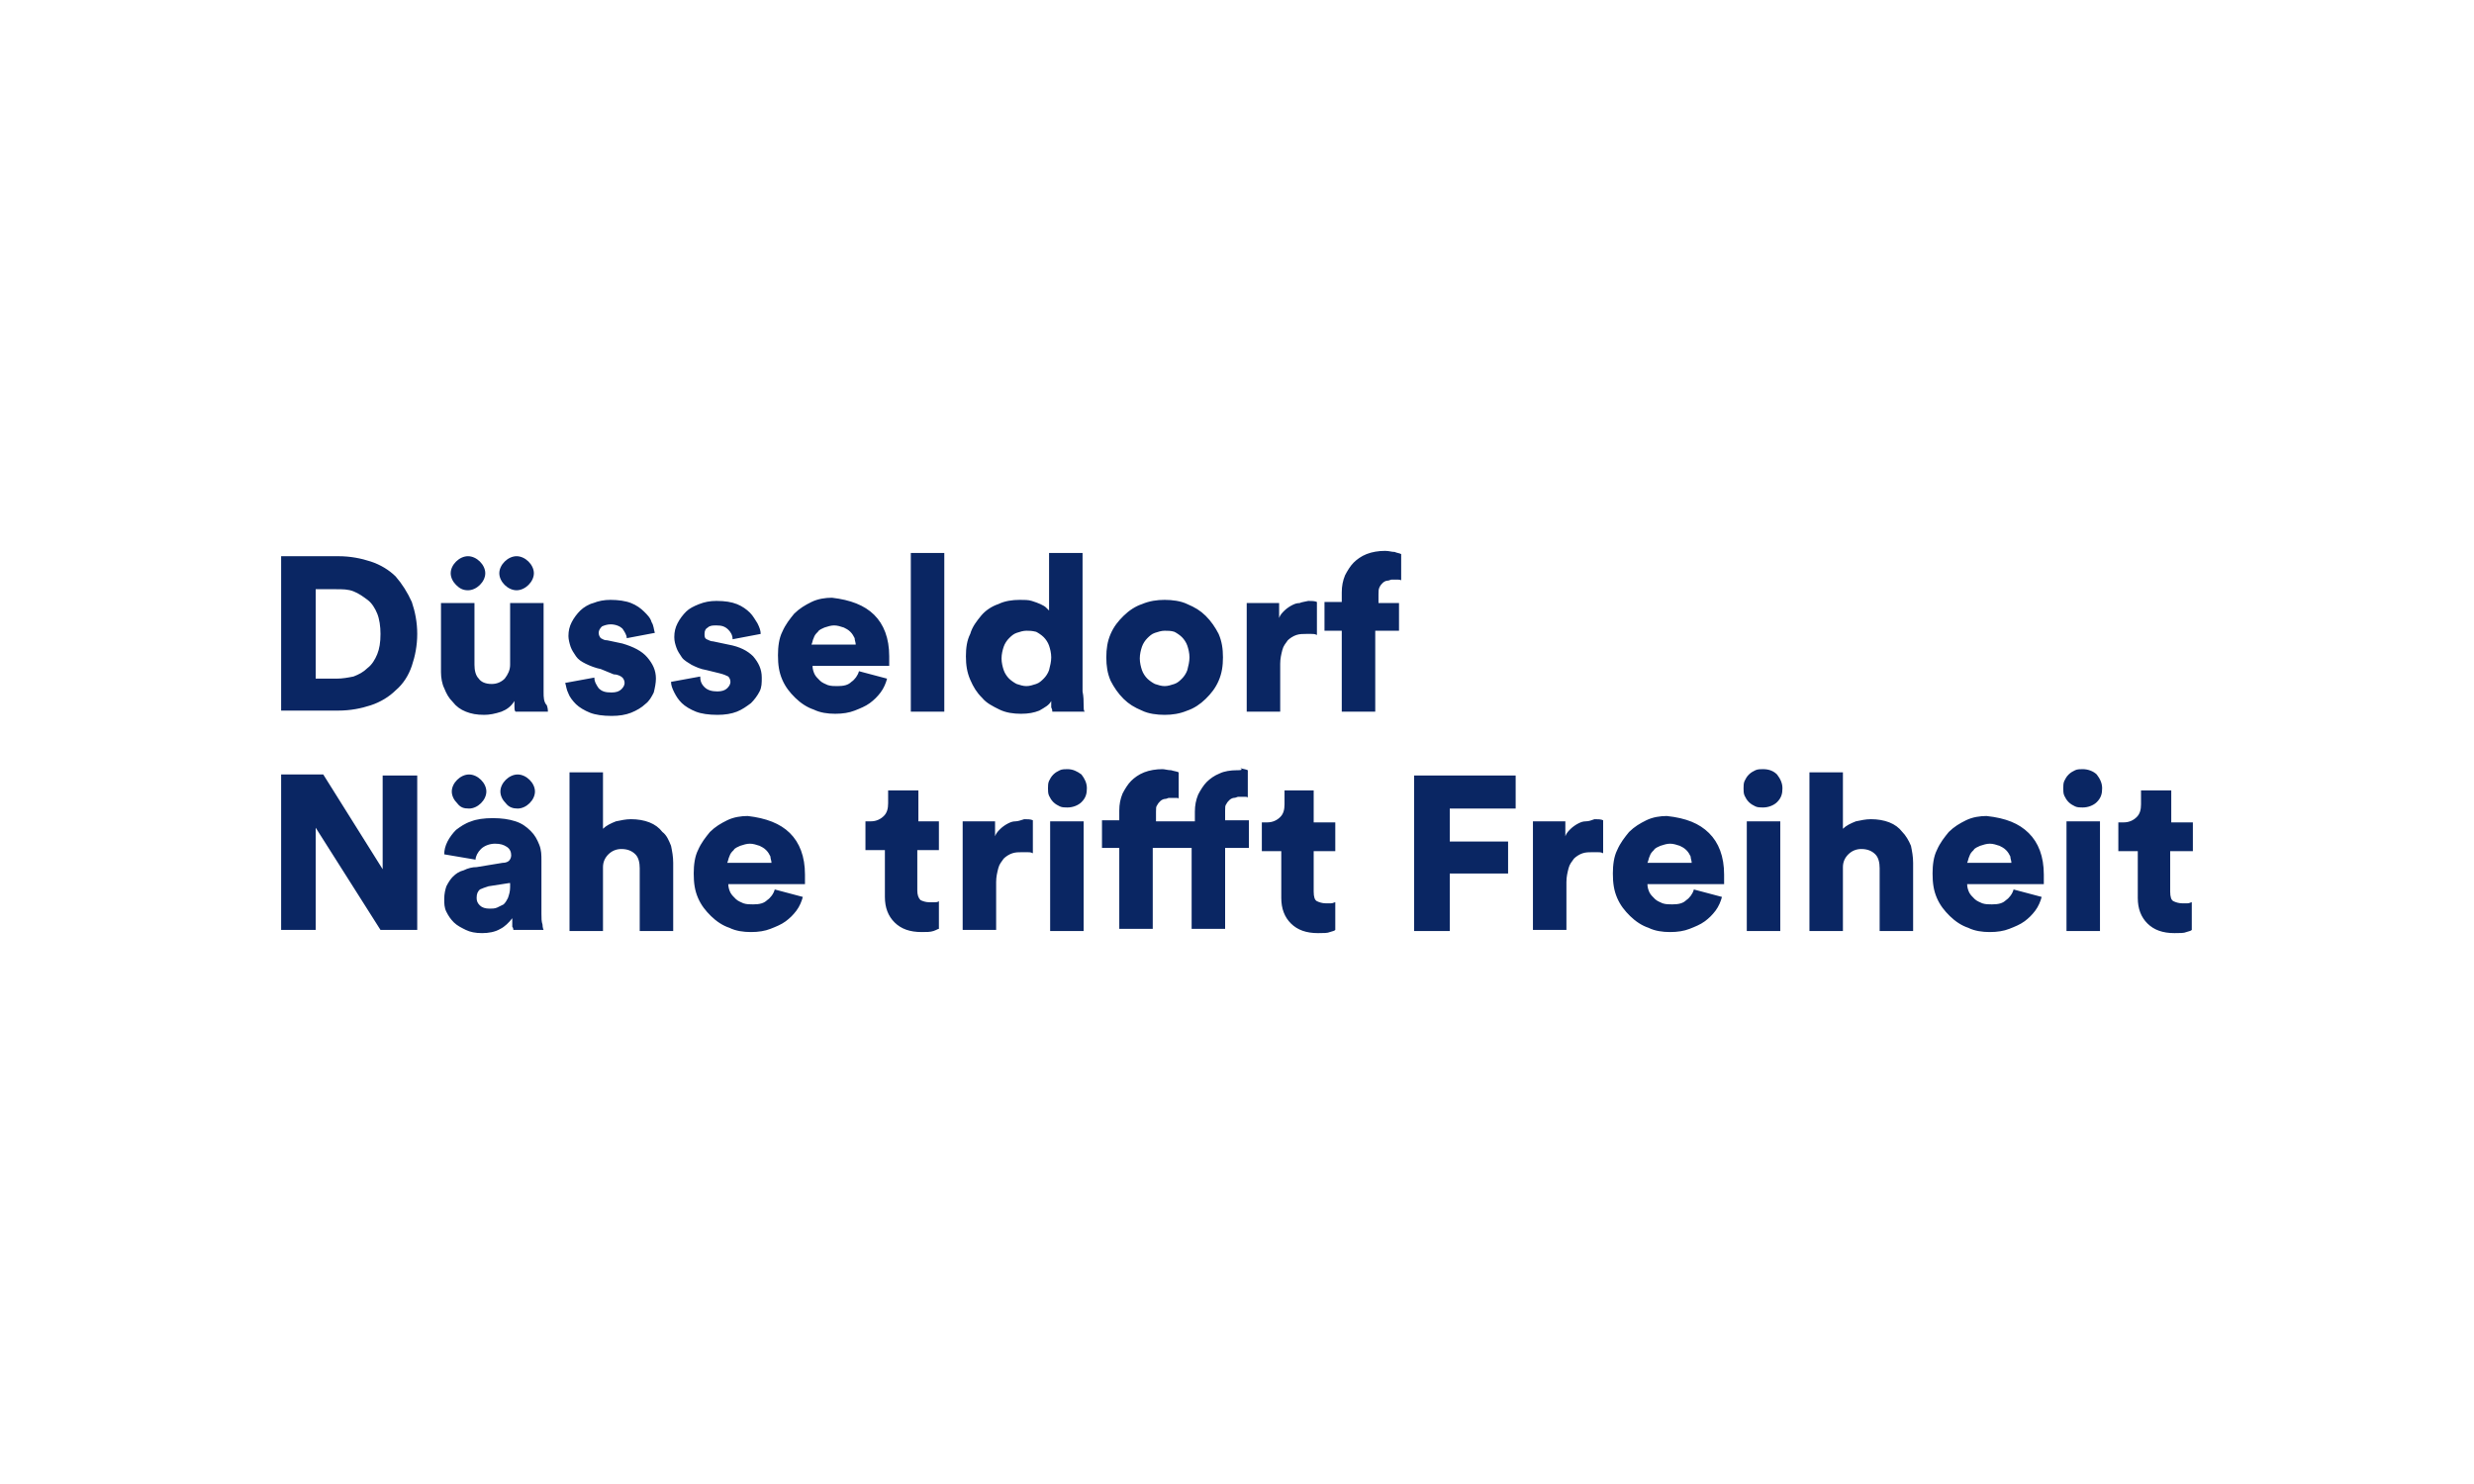 <svg width="220" height="132" viewBox="0 0 220 132" fill="none" xmlns="http://www.w3.org/2000/svg">
<path d="M81.571 73.056H83.492V75.613H81.571V79.212C81.571 79.591 81.667 79.875 81.859 80.064C82.051 80.159 82.339 80.254 82.627 80.254H83.107C83.203 80.254 83.395 80.254 83.492 80.159V82.621C83.395 82.621 83.299 82.716 83.011 82.811C82.723 82.905 82.435 82.905 81.955 82.905C80.898 82.905 80.13 82.621 79.554 82.053C78.977 81.485 78.689 80.727 78.689 79.78V75.613H76.96V73.056H77.441C77.921 73.056 78.305 72.866 78.593 72.582C78.881 72.298 78.977 71.919 78.977 71.446V70.309H81.667V73.056H81.571ZM94.921 68.415C94.729 68.415 94.441 68.415 94.249 68.51C94.056 68.604 93.864 68.699 93.672 68.889C93.48 69.078 93.384 69.267 93.288 69.457C93.192 69.646 93.192 69.93 93.192 70.12C93.192 70.309 93.192 70.593 93.288 70.783C93.384 70.972 93.48 71.162 93.672 71.351C93.864 71.54 94.056 71.635 94.249 71.73C94.441 71.825 94.729 71.825 94.921 71.825C95.401 71.825 95.881 71.635 96.169 71.351C96.554 70.972 96.65 70.593 96.65 70.12C96.65 69.646 96.458 69.267 96.169 68.889C95.785 68.604 95.401 68.415 94.921 68.415ZM70.237 74.097C71.102 74.95 71.582 76.181 71.582 77.791V78.643H64.763C64.763 78.928 64.859 79.212 64.955 79.401C65.051 79.591 65.243 79.78 65.435 79.969C65.627 80.159 65.915 80.254 66.107 80.348C66.395 80.443 66.684 80.443 66.972 80.443C67.548 80.443 67.932 80.348 68.22 80.064C68.508 79.875 68.797 79.496 68.893 79.117L71.39 79.78C71.294 80.159 71.102 80.632 70.814 81.011C70.525 81.39 70.237 81.674 69.853 81.958C69.469 82.242 68.989 82.432 68.508 82.621C68.028 82.811 67.452 82.905 66.78 82.905C66.107 82.905 65.435 82.811 64.859 82.526C64.282 82.337 63.706 81.958 63.226 81.485C62.746 81.011 62.362 80.538 62.073 79.875C61.785 79.212 61.689 78.549 61.689 77.696C61.689 76.939 61.785 76.181 62.073 75.613C62.362 74.95 62.746 74.476 63.13 74.003C63.61 73.529 64.09 73.245 64.667 72.961C65.243 72.677 65.915 72.582 66.492 72.582C68.124 72.772 69.373 73.245 70.237 74.097V74.097ZM68.605 76.749C68.605 76.56 68.508 76.371 68.508 76.181C68.412 75.992 68.316 75.802 68.124 75.613C67.932 75.423 67.74 75.329 67.548 75.234C67.26 75.139 66.972 75.045 66.684 75.045C66.395 75.045 66.107 75.139 65.819 75.234C65.627 75.329 65.339 75.423 65.243 75.613C65.051 75.802 64.955 75.897 64.859 76.181C64.763 76.371 64.763 76.56 64.667 76.749H68.605ZM90.311 73.056C90.023 73.056 89.831 73.15 89.638 73.245C89.446 73.34 89.158 73.529 88.966 73.719C88.774 73.908 88.582 74.097 88.486 74.382V73.056H85.605V82.716H88.582V78.454C88.582 77.981 88.678 77.602 88.774 77.223C88.87 76.844 89.062 76.655 89.254 76.371C89.446 76.181 89.734 75.992 90.023 75.897C90.311 75.802 90.599 75.802 90.887 75.802H91.367C91.559 75.802 91.655 75.802 91.847 75.897V72.961C91.655 72.866 91.367 72.866 91.079 72.866C90.791 72.961 90.503 73.056 90.311 73.056V73.056ZM93.384 82.811H96.362V73.056H93.384V82.811ZM41.712 71.919C42.096 71.919 42.48 71.73 42.768 71.446C43.056 71.162 43.249 70.783 43.249 70.404C43.249 70.025 43.056 69.646 42.768 69.362C42.48 69.078 42.096 68.889 41.712 68.889C41.328 68.889 40.944 69.078 40.655 69.362C40.367 69.646 40.175 70.025 40.175 70.404C40.175 70.783 40.367 71.162 40.655 71.446C40.944 71.825 41.232 71.919 41.712 71.919ZM48.243 82.242C48.243 82.526 48.339 82.716 48.339 82.716H45.65C45.65 82.716 45.65 82.526 45.554 82.432V81.674C45.266 82.053 44.881 82.432 44.497 82.621C44.017 82.905 43.441 83 42.864 83C42.288 83 41.808 82.905 41.424 82.716C41.039 82.526 40.655 82.337 40.367 82.053C40.079 81.769 39.887 81.485 39.695 81.106C39.503 80.727 39.503 80.348 39.503 79.969C39.503 79.496 39.599 79.117 39.695 78.833C39.887 78.454 40.079 78.17 40.271 77.981C40.559 77.696 40.847 77.507 41.232 77.412C41.616 77.223 42 77.128 42.384 77.128L44.689 76.749C44.977 76.749 45.169 76.655 45.266 76.56C45.362 76.465 45.458 76.276 45.458 76.086C45.458 75.802 45.362 75.518 45.073 75.329C44.785 75.139 44.497 75.045 44.017 75.045C43.537 75.045 43.056 75.234 42.768 75.518C42.48 75.802 42.288 76.181 42.288 76.465L39.503 75.992C39.503 75.613 39.599 75.234 39.791 74.855C39.983 74.476 40.271 74.097 40.559 73.813C40.944 73.529 41.328 73.245 41.904 73.056C42.384 72.866 43.056 72.772 43.825 72.772C44.593 72.772 45.266 72.866 45.842 73.056C46.418 73.245 46.802 73.529 47.186 73.908C47.571 74.287 47.763 74.666 47.955 75.139C48.147 75.613 48.147 76.086 48.147 76.56V81.295C48.147 81.674 48.147 81.958 48.243 82.242V82.242ZM45.266 78.549L43.441 78.833C43.153 78.928 42.864 79.022 42.672 79.117C42.48 79.306 42.384 79.496 42.384 79.875C42.384 80.159 42.48 80.348 42.672 80.538C42.864 80.727 43.153 80.822 43.537 80.822C43.729 80.822 44.017 80.822 44.209 80.727L44.785 80.443C44.977 80.254 45.073 80.064 45.169 79.875C45.266 79.591 45.362 79.306 45.362 78.928V78.549H45.266ZM46.034 71.919C46.418 71.919 46.802 71.73 47.09 71.446C47.379 71.162 47.571 70.783 47.571 70.404C47.571 70.025 47.379 69.646 47.09 69.362C46.802 69.078 46.418 68.889 46.034 68.889C45.65 68.889 45.266 69.078 44.977 69.362C44.689 69.646 44.497 70.025 44.497 70.404C44.497 70.783 44.689 71.162 44.977 71.446C45.266 71.825 45.65 71.919 46.034 71.919ZM34.028 77.317L28.746 68.889H25V82.716H28.073V73.624L33.836 82.716H37.102V68.983H34.028V77.317V77.317ZM58.904 74.003C58.616 73.624 58.232 73.34 57.751 73.15C57.271 72.961 56.695 72.866 56.119 72.866C55.638 72.866 55.254 72.961 54.774 73.056C54.294 73.245 53.91 73.434 53.621 73.719V68.699H50.644V82.811H53.621V77.128C53.621 76.655 53.814 76.276 54.102 75.992C54.39 75.707 54.774 75.518 55.254 75.518C55.831 75.518 56.215 75.707 56.503 75.992C56.791 76.276 56.887 76.749 56.887 77.223V82.811H59.864V76.749C59.864 76.181 59.768 75.707 59.672 75.234C59.48 74.76 59.288 74.287 58.904 74.003V74.003ZM156.774 68.415C156.582 68.415 156.294 68.415 156.102 68.51C155.91 68.604 155.718 68.699 155.525 68.889C155.333 69.078 155.237 69.267 155.141 69.457C155.045 69.646 155.045 69.93 155.045 70.12C155.045 70.309 155.045 70.593 155.141 70.783C155.237 70.972 155.333 71.162 155.525 71.351C155.718 71.54 155.91 71.635 156.102 71.73C156.294 71.825 156.582 71.825 156.774 71.825C157.254 71.825 157.734 71.635 158.023 71.351C158.407 70.972 158.503 70.593 158.503 70.12C158.503 69.646 158.311 69.267 158.023 68.889C157.734 68.604 157.35 68.415 156.774 68.415ZM169.164 74.003C168.876 73.624 168.492 73.34 168.011 73.15C167.531 72.961 166.955 72.866 166.379 72.866C165.898 72.866 165.514 72.961 165.034 73.056C164.554 73.245 164.169 73.434 163.881 73.719V68.699H160.904V82.811H163.881V77.128C163.881 76.655 164.073 76.276 164.362 75.992C164.65 75.707 165.034 75.518 165.514 75.518C166.09 75.518 166.475 75.707 166.763 75.992C167.051 76.276 167.147 76.749 167.147 77.223V82.811H170.124V76.749C170.124 76.181 170.028 75.707 169.932 75.234C169.74 74.76 169.452 74.287 169.164 74.003V74.003ZM183.763 82.811H186.74V73.056H183.763V82.811ZM180.401 74.097C181.266 74.95 181.746 76.181 181.746 77.791V78.643H174.927C174.927 78.928 175.023 79.212 175.119 79.401C175.215 79.591 175.407 79.78 175.599 79.969C175.791 80.159 176.079 80.254 176.271 80.348C176.559 80.443 176.847 80.443 177.136 80.443C177.712 80.443 178.096 80.348 178.384 80.064C178.672 79.875 178.96 79.496 179.057 79.117L181.554 79.78C181.458 80.159 181.266 80.632 180.977 81.011C180.689 81.39 180.401 81.674 180.017 81.958C179.633 82.242 179.153 82.432 178.672 82.621C178.192 82.811 177.616 82.905 176.944 82.905C176.271 82.905 175.599 82.811 175.023 82.526C174.446 82.337 173.87 81.958 173.39 81.485C172.91 81.011 172.525 80.538 172.237 79.875C171.949 79.212 171.853 78.549 171.853 77.696C171.853 76.939 171.949 76.181 172.237 75.613C172.525 74.95 172.91 74.476 173.294 74.003C173.774 73.529 174.254 73.245 174.831 72.961C175.407 72.677 176.079 72.582 176.655 72.582C178.384 72.772 179.537 73.245 180.401 74.097V74.097ZM178.864 76.749C178.864 76.56 178.768 76.371 178.768 76.181C178.672 75.992 178.576 75.802 178.384 75.613C178.192 75.423 178 75.329 177.808 75.234C177.52 75.139 177.232 75.045 176.944 75.045C176.655 75.045 176.367 75.139 176.079 75.234C175.887 75.329 175.599 75.423 175.503 75.613C175.311 75.802 175.215 75.897 175.119 76.181C175.023 76.371 175.023 76.56 174.927 76.749H178.864ZM185.203 68.415C185.011 68.415 184.723 68.415 184.531 68.51C184.339 68.604 184.147 68.699 183.955 68.889C183.763 69.078 183.667 69.267 183.571 69.457C183.475 69.646 183.475 69.93 183.475 70.12C183.475 70.309 183.475 70.593 183.571 70.783C183.667 70.972 183.763 71.162 183.955 71.351C184.147 71.54 184.339 71.635 184.531 71.73C184.723 71.825 185.011 71.825 185.203 71.825C185.684 71.825 186.164 71.635 186.452 71.351C186.836 70.972 186.932 70.593 186.932 70.12C186.932 69.646 186.74 69.267 186.452 68.889C186.164 68.604 185.684 68.415 185.203 68.415V68.415ZM110 68.51C109.424 68.51 108.847 68.604 108.463 68.794C107.983 68.983 107.599 69.267 107.311 69.552C107.023 69.836 106.734 70.309 106.542 70.688C106.35 71.162 106.254 71.635 106.254 72.203V73.056H102.797V72.203C102.797 71.919 102.797 71.73 102.893 71.635C102.989 71.446 103.085 71.351 103.181 71.256C103.277 71.162 103.469 71.067 103.565 71.067C103.757 71.067 103.853 70.972 103.949 70.972H104.525C104.718 70.972 104.814 70.972 104.814 71.067V68.699C104.621 68.604 104.429 68.604 104.141 68.51C103.853 68.51 103.565 68.415 103.373 68.415C102.797 68.415 102.22 68.51 101.74 68.699C101.26 68.889 100.876 69.173 100.588 69.457C100.299 69.741 100.011 70.215 99.819 70.593C99.627 71.067 99.531 71.54 99.531 72.109V72.961H97.994V75.423H99.531V82.621H102.508V75.423H105.966V82.621H108.944V75.423H111.056V72.961H108.944V72.109C108.944 71.825 108.944 71.635 109.04 71.54C109.136 71.351 109.232 71.256 109.328 71.162C109.424 71.067 109.616 70.972 109.712 70.972C109.904 70.972 110 70.877 110.096 70.877H110.672C110.864 70.877 110.96 70.877 110.96 70.972V68.51C110.768 68.415 110.576 68.415 110.288 68.32C110.576 68.51 110.288 68.51 110 68.51V68.51ZM195 75.707V73.15H193.079V70.309H190.39V71.54C190.39 72.014 190.294 72.393 190.006 72.677C189.718 72.961 189.333 73.15 188.853 73.15H188.373V75.707H190.102V79.875C190.102 80.822 190.39 81.579 190.966 82.148C191.542 82.716 192.311 83 193.367 83C193.847 83 194.232 83 194.424 82.905C194.712 82.811 194.808 82.811 194.904 82.716V80.254C194.808 80.254 194.712 80.348 194.52 80.348H194.04C193.751 80.348 193.463 80.254 193.271 80.159C193.079 80.064 192.983 79.78 192.983 79.306V75.707H195V75.707ZM125.751 82.811H128.921V77.696H134.107V74.855H128.921V71.919H134.78V68.983H125.751V82.811V82.811ZM155.333 82.811H158.311V73.056H155.333V82.811V82.811ZM116.915 70.309H114.226V71.54C114.226 72.014 114.13 72.393 113.842 72.677C113.554 72.961 113.169 73.15 112.689 73.15H112.209V75.707H113.938V79.875C113.938 80.822 114.226 81.579 114.802 82.148C115.379 82.716 116.147 83 117.203 83C117.684 83 118.068 83 118.26 82.905C118.548 82.811 118.644 82.811 118.74 82.716V80.254C118.644 80.254 118.548 80.348 118.356 80.348H117.876C117.588 80.348 117.299 80.254 117.107 80.159C116.915 80.064 116.819 79.78 116.819 79.306V75.707H118.74V73.15H116.819V70.309H116.915ZM141.023 73.056C140.734 73.056 140.542 73.15 140.35 73.245C140.158 73.34 139.87 73.529 139.678 73.719C139.486 73.908 139.294 74.097 139.198 74.382V73.056H136.316V82.716H139.294V78.454C139.294 77.981 139.39 77.602 139.486 77.223C139.582 76.844 139.774 76.655 139.966 76.371C140.158 76.181 140.446 75.992 140.734 75.897C141.023 75.802 141.311 75.802 141.599 75.802H142.079C142.271 75.802 142.367 75.802 142.559 75.897V72.961C142.367 72.866 142.079 72.866 141.791 72.866C141.503 72.961 141.311 73.056 141.023 73.056V73.056ZM151.972 74.097C152.836 74.95 153.316 76.181 153.316 77.791V78.643H146.497C146.497 78.928 146.593 79.212 146.689 79.401C146.785 79.591 146.977 79.78 147.169 79.969C147.362 80.159 147.65 80.254 147.842 80.348C148.13 80.443 148.418 80.443 148.706 80.443C149.282 80.443 149.667 80.348 149.955 80.064C150.243 79.875 150.531 79.496 150.627 79.117L153.124 79.78C153.028 80.159 152.836 80.632 152.548 81.011C152.26 81.39 151.972 81.674 151.588 81.958C151.203 82.242 150.723 82.432 150.243 82.621C149.763 82.811 149.186 82.905 148.514 82.905C147.842 82.905 147.169 82.811 146.593 82.526C146.017 82.337 145.441 81.958 144.96 81.485C144.48 81.011 144.096 80.538 143.808 79.875C143.52 79.212 143.424 78.549 143.424 77.696C143.424 76.939 143.52 76.181 143.808 75.613C144.096 74.95 144.48 74.476 144.864 74.003C145.345 73.529 145.825 73.245 146.401 72.961C146.977 72.677 147.65 72.582 148.226 72.582C149.955 72.772 151.107 73.245 151.972 74.097V74.097ZM150.435 76.749C150.435 76.56 150.339 76.371 150.339 76.181C150.243 75.992 150.147 75.802 149.955 75.613C149.763 75.423 149.571 75.329 149.379 75.234C149.09 75.139 148.802 75.045 148.514 75.045C148.226 75.045 147.938 75.139 147.65 75.234C147.458 75.329 147.169 75.423 147.073 75.613C146.881 75.802 146.785 75.897 146.689 76.181C146.593 76.371 146.593 76.56 146.497 76.749H150.435Z" fill="#0A2663"/>
<path d="M57.559 58.471C58.04 59.039 58.328 59.607 58.328 60.365C58.328 60.744 58.232 61.217 58.136 61.596C57.944 61.975 57.751 62.354 57.367 62.638C57.079 62.922 56.599 63.206 56.119 63.396C55.638 63.585 55.062 63.68 54.39 63.68C53.621 63.68 52.949 63.585 52.469 63.396C51.989 63.206 51.508 62.922 51.22 62.638C50.932 62.354 50.644 61.975 50.548 61.691C50.356 61.312 50.356 61.028 50.26 60.744L52.853 60.27C52.853 60.649 53.045 60.933 53.237 61.217C53.525 61.501 53.814 61.596 54.39 61.596C54.774 61.596 55.062 61.501 55.254 61.312C55.446 61.123 55.542 60.933 55.542 60.744C55.542 60.554 55.446 60.365 55.35 60.27C55.254 60.175 54.966 59.986 54.582 59.986L53.429 59.513C52.949 59.418 52.469 59.228 52.085 59.039C51.701 58.85 51.412 58.66 51.22 58.376C51.028 58.092 50.836 57.808 50.74 57.524C50.644 57.24 50.548 56.861 50.548 56.577C50.548 56.103 50.644 55.724 50.836 55.345C51.028 54.967 51.316 54.588 51.605 54.304C51.893 54.02 52.373 53.735 52.757 53.641C53.237 53.451 53.718 53.357 54.294 53.357C54.966 53.357 55.638 53.451 56.119 53.641C56.599 53.83 56.983 54.114 57.271 54.398C57.559 54.682 57.847 54.967 57.944 55.345C58.136 55.63 58.136 56.008 58.232 56.292L55.734 56.766C55.734 56.482 55.542 56.198 55.35 55.914C55.158 55.724 54.774 55.535 54.294 55.535C54.006 55.535 53.718 55.63 53.525 55.724C53.333 55.914 53.237 56.103 53.237 56.292C53.237 56.482 53.333 56.671 53.429 56.766C53.621 56.861 53.718 56.955 54.006 56.955L55.35 57.24C56.311 57.524 57.079 57.903 57.559 58.471V58.471ZM48.339 61.596V53.641H45.362V59.134C45.362 59.607 45.169 59.986 44.881 60.365C44.593 60.649 44.209 60.839 43.729 60.839C43.153 60.839 42.768 60.649 42.576 60.365C42.288 60.081 42.192 59.607 42.192 59.134V53.641H39.215V59.797C39.215 60.27 39.311 60.839 39.503 61.217C39.695 61.691 39.887 62.07 40.271 62.449C40.559 62.827 40.944 63.111 41.424 63.301C41.904 63.49 42.384 63.585 43.056 63.585C43.537 63.585 44.017 63.49 44.593 63.301C45.073 63.111 45.458 62.827 45.746 62.354V62.827C45.746 63.017 45.746 63.206 45.842 63.301H48.723C48.723 63.206 48.723 63.017 48.627 62.733C48.339 62.449 48.339 61.975 48.339 61.596V61.596ZM36.621 53.546C36.91 54.398 37.102 55.345 37.102 56.387C37.102 57.429 36.91 58.376 36.621 59.228C36.333 60.081 35.853 60.839 35.181 61.407C34.605 61.975 33.836 62.449 32.972 62.733C32.107 63.017 31.147 63.206 30.09 63.206H25V49.474H30.09C31.147 49.474 32.107 49.663 32.972 49.947C33.836 50.231 34.605 50.705 35.181 51.273C35.757 51.936 36.237 52.694 36.621 53.546ZM33.836 56.387C33.836 55.724 33.74 55.061 33.548 54.588C33.356 54.114 33.068 53.641 32.684 53.357C32.299 53.072 31.915 52.788 31.435 52.599C30.955 52.41 30.475 52.41 29.898 52.41H28.073V60.365H29.898C30.475 60.365 30.955 60.27 31.435 60.175C31.915 59.986 32.299 59.797 32.684 59.418C33.068 59.134 33.356 58.66 33.548 58.187C33.74 57.713 33.836 57.145 33.836 56.387ZM45.938 52.504C46.322 52.504 46.706 52.315 46.994 52.031C47.282 51.746 47.475 51.368 47.475 50.989C47.475 50.61 47.282 50.231 46.994 49.947C46.706 49.663 46.322 49.474 45.938 49.474C45.554 49.474 45.169 49.663 44.881 49.947C44.593 50.231 44.401 50.61 44.401 50.989C44.401 51.368 44.593 51.746 44.881 52.031C45.169 52.315 45.554 52.504 45.938 52.504ZM41.616 52.504C42 52.504 42.384 52.315 42.672 52.031C42.961 51.746 43.153 51.368 43.153 50.989C43.153 50.61 42.961 50.231 42.672 49.947C42.384 49.663 42 49.474 41.616 49.474C41.232 49.474 40.847 49.663 40.559 49.947C40.271 50.231 40.079 50.61 40.079 50.989C40.079 51.368 40.271 51.746 40.559 52.031C40.847 52.315 41.136 52.504 41.616 52.504ZM122.678 52.22C122.774 52.031 122.87 51.936 122.966 51.841C123.062 51.746 123.254 51.652 123.35 51.652C123.542 51.652 123.638 51.557 123.734 51.557H124.311C124.407 51.557 124.599 51.557 124.599 51.652V49.284C124.407 49.189 124.215 49.189 124.023 49.095C123.734 49.095 123.542 49 123.158 49C122.582 49 122.006 49.095 121.525 49.284C121.045 49.474 120.661 49.758 120.373 50.042C120.085 50.326 119.797 50.799 119.605 51.178C119.412 51.652 119.316 52.125 119.316 52.694V53.546H117.78V56.103H119.316V63.301H122.294V56.103H124.407V53.641H122.582V52.883C122.582 52.599 122.582 52.41 122.678 52.22ZM96.362 62.733C96.362 63.017 96.362 63.206 96.458 63.301H93.576C93.576 63.206 93.576 63.111 93.48 62.922V62.354C93.288 62.733 92.904 62.922 92.424 63.206C91.944 63.396 91.463 63.49 90.791 63.49C90.119 63.49 89.446 63.396 88.87 63.111C88.294 62.827 87.718 62.543 87.333 62.07C86.853 61.596 86.565 61.123 86.277 60.46C85.989 59.797 85.893 59.134 85.893 58.376C85.893 57.618 85.989 56.955 86.277 56.387C86.469 55.724 86.853 55.251 87.237 54.777C87.621 54.304 88.198 53.925 88.774 53.735C89.35 53.451 90.023 53.357 90.695 53.357C91.079 53.357 91.463 53.357 91.751 53.451C92.04 53.546 92.328 53.641 92.52 53.735C92.712 53.83 92.904 53.925 93 54.02L93.288 54.304V49.189H96.266V61.501C96.362 61.975 96.362 62.354 96.362 62.733V62.733ZM93.48 58.471C93.48 58.092 93.384 57.713 93.288 57.429C93.192 57.145 93 56.861 92.808 56.671C92.616 56.482 92.328 56.292 92.136 56.198C91.751 56.103 91.559 56.103 91.271 56.103C90.983 56.103 90.695 56.198 90.407 56.292C90.119 56.387 89.927 56.577 89.734 56.766C89.542 56.955 89.35 57.24 89.254 57.524C89.158 57.808 89.062 58.187 89.062 58.566C89.062 58.944 89.158 59.323 89.254 59.607C89.35 59.891 89.542 60.175 89.734 60.365C89.927 60.554 90.215 60.744 90.407 60.839C90.695 60.933 90.983 61.028 91.271 61.028C91.559 61.028 91.847 60.933 92.136 60.839C92.424 60.744 92.616 60.554 92.808 60.365C93 60.175 93.192 59.891 93.288 59.607C93.384 59.228 93.48 58.85 93.48 58.471V58.471ZM64.763 57.334L63.418 57.05C63.226 57.05 63.034 56.955 62.842 56.861C62.65 56.766 62.65 56.577 62.65 56.387C62.65 56.103 62.746 55.914 62.938 55.819C63.13 55.63 63.418 55.63 63.706 55.63C64.186 55.63 64.475 55.724 64.763 56.008C64.955 56.198 65.147 56.482 65.147 56.861L67.644 56.387C67.644 56.103 67.548 55.819 67.356 55.44C67.164 55.156 66.972 54.777 66.684 54.493C66.395 54.209 66.011 53.925 65.531 53.735C65.051 53.546 64.475 53.451 63.706 53.451C63.13 53.451 62.65 53.546 62.169 53.735C61.689 53.925 61.305 54.114 61.017 54.398C60.729 54.682 60.441 55.061 60.249 55.44C60.056 55.819 59.961 56.198 59.961 56.671C59.961 57.05 60.056 57.334 60.153 57.618C60.249 57.903 60.441 58.187 60.633 58.471C60.825 58.755 61.209 58.944 61.497 59.134C61.881 59.323 62.266 59.513 62.842 59.607L63.994 59.891C64.379 59.986 64.571 60.081 64.763 60.175C64.859 60.27 64.955 60.46 64.955 60.649C64.955 60.839 64.859 61.028 64.667 61.217C64.475 61.407 64.186 61.501 63.802 61.501C63.322 61.501 62.938 61.407 62.65 61.123C62.362 60.839 62.266 60.554 62.266 60.175L59.672 60.649C59.672 60.933 59.768 61.217 59.961 61.596C60.153 61.975 60.345 62.259 60.633 62.543C60.921 62.827 61.401 63.111 61.881 63.301C62.362 63.49 63.034 63.585 63.802 63.585C64.475 63.585 65.051 63.49 65.531 63.301C66.011 63.111 66.395 62.827 66.78 62.543C67.068 62.259 67.356 61.88 67.548 61.501C67.74 61.123 67.74 60.744 67.74 60.27C67.74 59.513 67.452 58.944 66.972 58.376C66.492 57.903 65.819 57.524 64.763 57.334V57.334ZM115.571 53.641C115.282 53.641 115.09 53.735 114.898 53.83C114.706 53.925 114.418 54.114 114.226 54.304C114.034 54.493 113.842 54.682 113.746 54.967V53.641H110.864V63.301H113.842V59.039C113.842 58.566 113.938 58.187 114.034 57.808C114.13 57.429 114.322 57.24 114.514 56.955C114.706 56.766 114.994 56.577 115.282 56.482C115.571 56.387 115.859 56.387 116.147 56.387H116.627C116.819 56.387 116.915 56.387 117.107 56.482V53.546C116.915 53.451 116.627 53.451 116.339 53.451C115.955 53.546 115.763 53.546 115.571 53.641V53.641ZM108.367 56.387C108.655 57.05 108.751 57.713 108.751 58.471C108.751 59.228 108.655 59.891 108.367 60.554C108.079 61.217 107.695 61.691 107.215 62.164C106.734 62.638 106.158 63.017 105.582 63.206C104.91 63.49 104.237 63.585 103.565 63.585C102.893 63.585 102.124 63.49 101.548 63.206C100.876 62.922 100.395 62.638 99.915 62.164C99.435 61.691 99.051 61.123 98.763 60.554C98.475 59.891 98.379 59.228 98.379 58.471C98.379 57.713 98.475 57.05 98.763 56.387C99.051 55.724 99.435 55.251 99.915 54.777C100.395 54.304 100.972 53.925 101.548 53.735C102.22 53.451 102.893 53.357 103.565 53.357C104.237 53.357 105.006 53.451 105.582 53.735C106.254 54.02 106.734 54.304 107.215 54.777C107.695 55.251 108.079 55.819 108.367 56.387ZM105.774 58.471C105.774 58.092 105.678 57.713 105.582 57.429C105.486 57.145 105.294 56.861 105.102 56.671C104.91 56.482 104.621 56.292 104.429 56.198C104.141 56.103 103.853 56.103 103.565 56.103C103.277 56.103 102.989 56.198 102.701 56.292C102.412 56.387 102.22 56.577 102.028 56.766C101.836 56.955 101.644 57.24 101.548 57.524C101.452 57.808 101.356 58.187 101.356 58.566C101.356 58.944 101.452 59.323 101.548 59.607C101.644 59.891 101.836 60.175 102.028 60.365C102.22 60.554 102.508 60.744 102.701 60.839C102.989 60.933 103.277 61.028 103.565 61.028C103.853 61.028 104.141 60.933 104.429 60.839C104.718 60.744 104.91 60.554 105.102 60.365C105.294 60.175 105.486 59.891 105.582 59.607C105.678 59.228 105.774 58.85 105.774 58.471V58.471ZM77.729 54.682C78.593 55.535 79.073 56.766 79.073 58.376V59.228H72.254C72.254 59.513 72.35 59.797 72.446 59.986C72.542 60.175 72.734 60.365 72.927 60.554C73.119 60.744 73.407 60.839 73.599 60.933C73.887 61.028 74.175 61.028 74.463 61.028C75.04 61.028 75.424 60.933 75.712 60.649C76 60.46 76.288 60.081 76.384 59.702L78.881 60.365C78.785 60.744 78.593 61.217 78.305 61.596C78.017 61.975 77.729 62.259 77.345 62.543C76.96 62.827 76.48 63.017 76 63.206C75.52 63.396 74.944 63.49 74.271 63.49C73.599 63.49 72.927 63.396 72.35 63.111C71.774 62.922 71.198 62.543 70.718 62.07C70.237 61.596 69.853 61.123 69.565 60.46C69.277 59.797 69.181 59.134 69.181 58.281C69.181 57.524 69.277 56.766 69.565 56.198C69.853 55.535 70.237 55.061 70.621 54.588C71.102 54.114 71.582 53.83 72.158 53.546C72.734 53.262 73.407 53.167 73.983 53.167C75.616 53.357 76.864 53.83 77.729 54.682V54.682ZM76.096 57.334C76.096 57.145 76 56.955 76 56.766C75.904 56.577 75.808 56.387 75.616 56.198C75.424 56.008 75.232 55.914 75.04 55.819C74.751 55.724 74.463 55.63 74.175 55.63C73.887 55.63 73.599 55.724 73.311 55.819C73.119 55.914 72.831 56.008 72.734 56.198C72.542 56.387 72.446 56.482 72.35 56.766C72.254 56.955 72.254 57.145 72.158 57.334H76.096ZM80.994 63.301H83.972V49.189H80.994V63.301Z" fill="#0A2663"/>
</svg>
